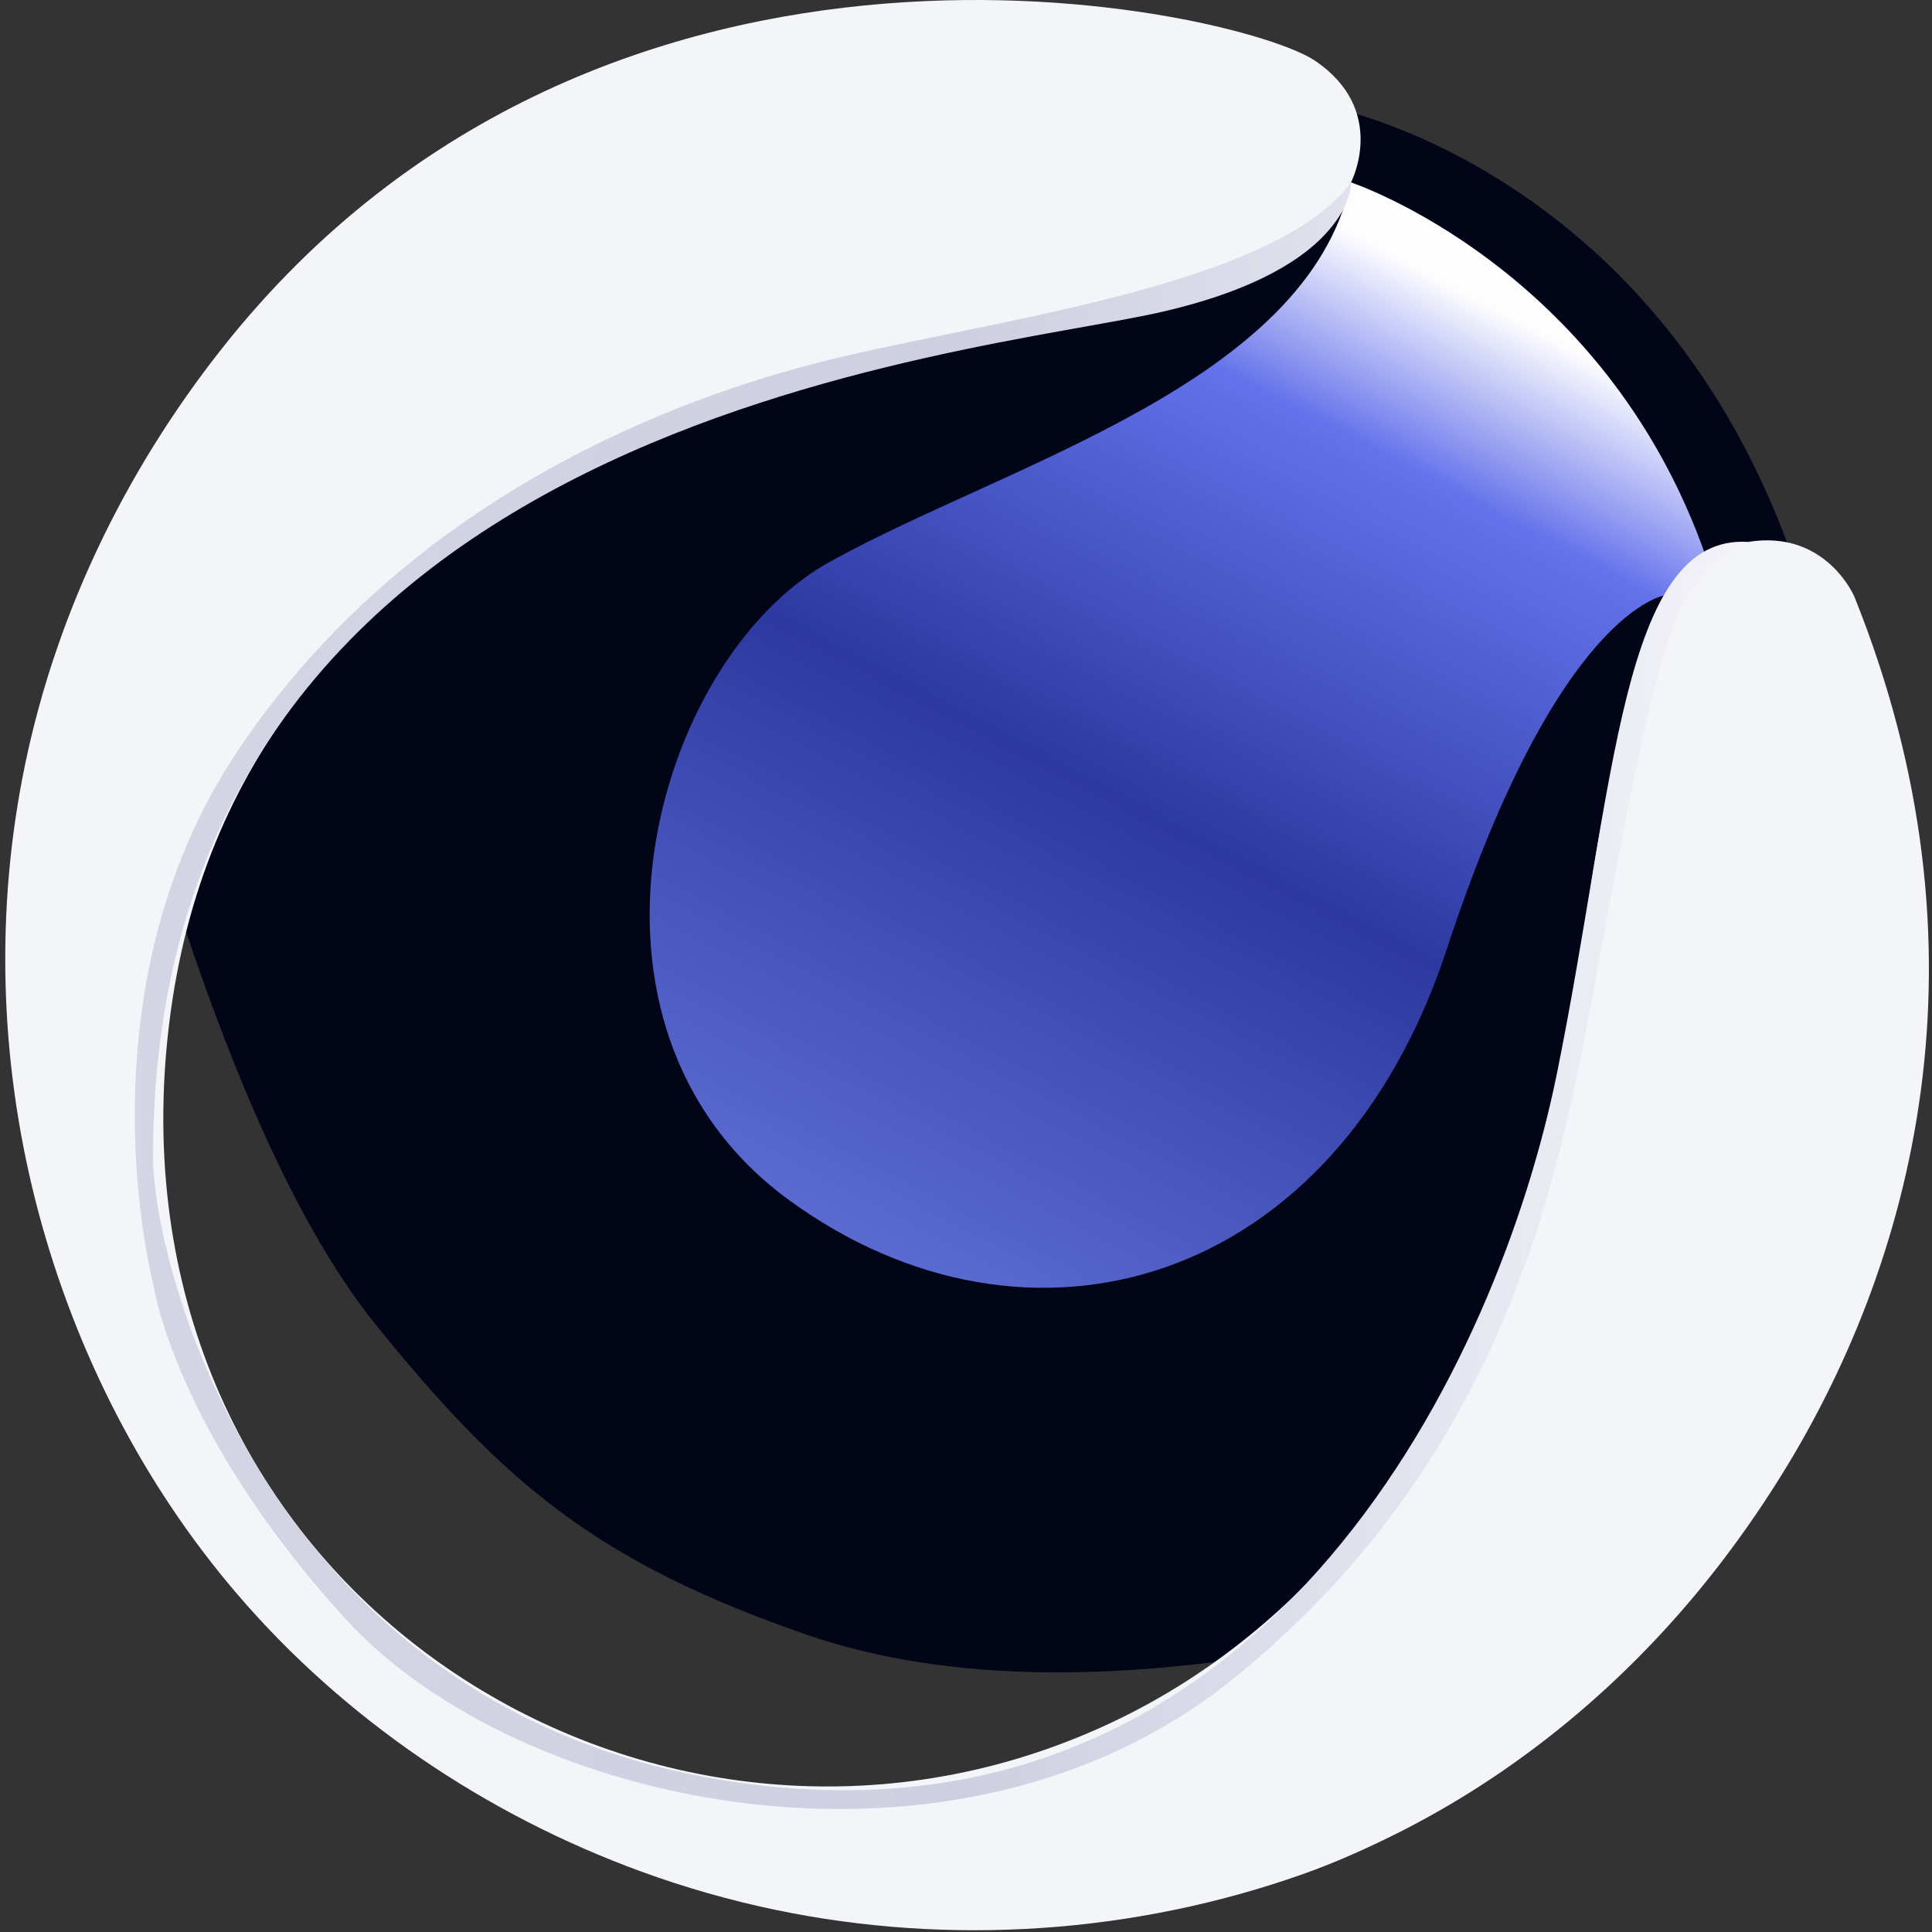 <?xml version="1.0" encoding="UTF-8"?>
<svg width="512px" height="512px" viewBox="0 0 512 512" version="1.1" xmlns="http://www.w3.org/2000/svg" xmlns:xlink="http://www.w3.org/1999/xlink">
    <rect x="0" y="0" width="512" height="512" fill="#333333" stroke="none"/>
    <title>cinema-4d</title>
    <defs>
        <linearGradient x1="70.708%" y1="4.552%" x2="24.747%" y2="94.003%" id="linearGradient-1">
            <stop stop-color="#FDFDFE" offset="0%"></stop>
            <stop stop-color="#6472EB" offset="15.35%"></stop>
            <stop stop-color="#2D39A1" offset="51.63%"></stop>
            <stop stop-color="#6070D7" offset="100%"></stop>
        </linearGradient>
        <linearGradient x1="-0%" y1="50%" x2="100%" y2="50%" id="linearGradient-2">
            <stop stop-color="#D4D6E5" offset="0%"></stop>
            <stop stop-color="#CED0E1" offset="53.35%"></stop>
            <stop stop-color="#F3F3F8" offset="100%"></stop>
        </linearGradient>
    </defs>
    <g id="cinema-4d" stroke="none" stroke-width="1" fill="none" fill-rule="evenodd">
        <g id="Group" transform="translate(1, 0)" fill-rule="nonzero">
            <g id="Path">
                <path d="M369.912,54.4 L204.894,32.768 L78.195,106.934 L34.719,202.731 C54.832,273.795 76.123,323.239 98.591,351.062 C132.293,392.797 157.152,414.04 212.929,433.262 C250.114,446.077 298.116,446.489 356.934,434.498 L433.571,362.804 L462.3,255.797 L453.966,153.905 L437.897,114.969 L369.912,54.4 Z" fill="#020518"></path>
                <path d="M351.47,28.374 C351.47,28.374 435.731,44.237 472.813,144.36 L445.413,150.746 L342.405,45.267 L351.47,28.374 Z" fill="#020518"></path>
                <path d="M356.988,48.325 C356.988,48.325 424.2,70.575 451.085,147.522 L440.424,157.719 C440.424,157.719 412.149,160.963 382.483,251.352 C352.816,341.741 271.234,363.991 208.194,318.1 C145.154,272.21 172.039,174.869 218.855,148.911 C265.671,122.953 345.4,101.631 356.988,48.325 Z" fill="url(#linearGradient-1)"></path>
                <path d="M357.011,48.375 C357.011,48.375 367.02,29.267 347.457,16.073 C327.894,2.879 159.683,-36.412 57.942,92.194 C31.597,125.494 12.88,164.629 4.888,206.406 C-2.396,244.481 -0.749,284.053 9.257,321.482 C19.129,358.409 36.961,393.401 61.864,422.458 C90.333,455.677 127.859,480.998 168.904,495.97 C180.515,500.205 192.429,503.614 204.529,506.136 C250.826,515.782 299.74,512.428 344.315,496.647 C352.166,493.867 359.832,490.477 367.314,486.812 C401.106,470.258 430.452,445.66 453.584,416.055 C459.33,408.702 464.699,401.056 469.698,393.175 C506.461,335.222 528.22,252.156 490.448,158.178 C490.448,158.178 479.832,132.662 448.683,148.238 C435.035,155.062 420.683,221.809 418.305,254.858 C415.928,287.907 389.792,425.673 273.881,464.384 C157.97,503.095 26.561,413.699 43.814,271.413 C61.066,129.127 212.906,99.08 286.436,86.353 C359.966,73.625 357.011,48.375 357.011,48.375 Z" fill="#F4F5F8"></path>
                <path d="M357.011,48.375 C357.011,48.375 357.851,70.85 307.171,82.592 C256.492,94.334 39.558,110.091 39.558,306.632 C39.558,336.916 71.696,460.526 203.959,473.504 C336.221,486.483 396.171,360.712 411.621,284.382 C427.071,208.053 428.617,141.45 462.3,143.614 C462.3,143.614 448.703,148.001 442.111,166.748 C435.519,185.495 430.368,213.925 421.51,261.308 C412.652,308.692 399.467,385.124 326.125,444.661 C252.784,504.199 136.591,479.375 90.702,429.159 C44.814,378.943 39.559,340.005 39.559,340.005 C39.559,340.005 19.164,262.75 62.117,198.782 C105.071,134.813 171.821,107.62 214.26,96.496 C256.699,85.371 335.998,76.804 357.011,48.375 Z" fill="url(#linearGradient-2)"></path>
            </g>
        </g>
    </g>
</svg>
